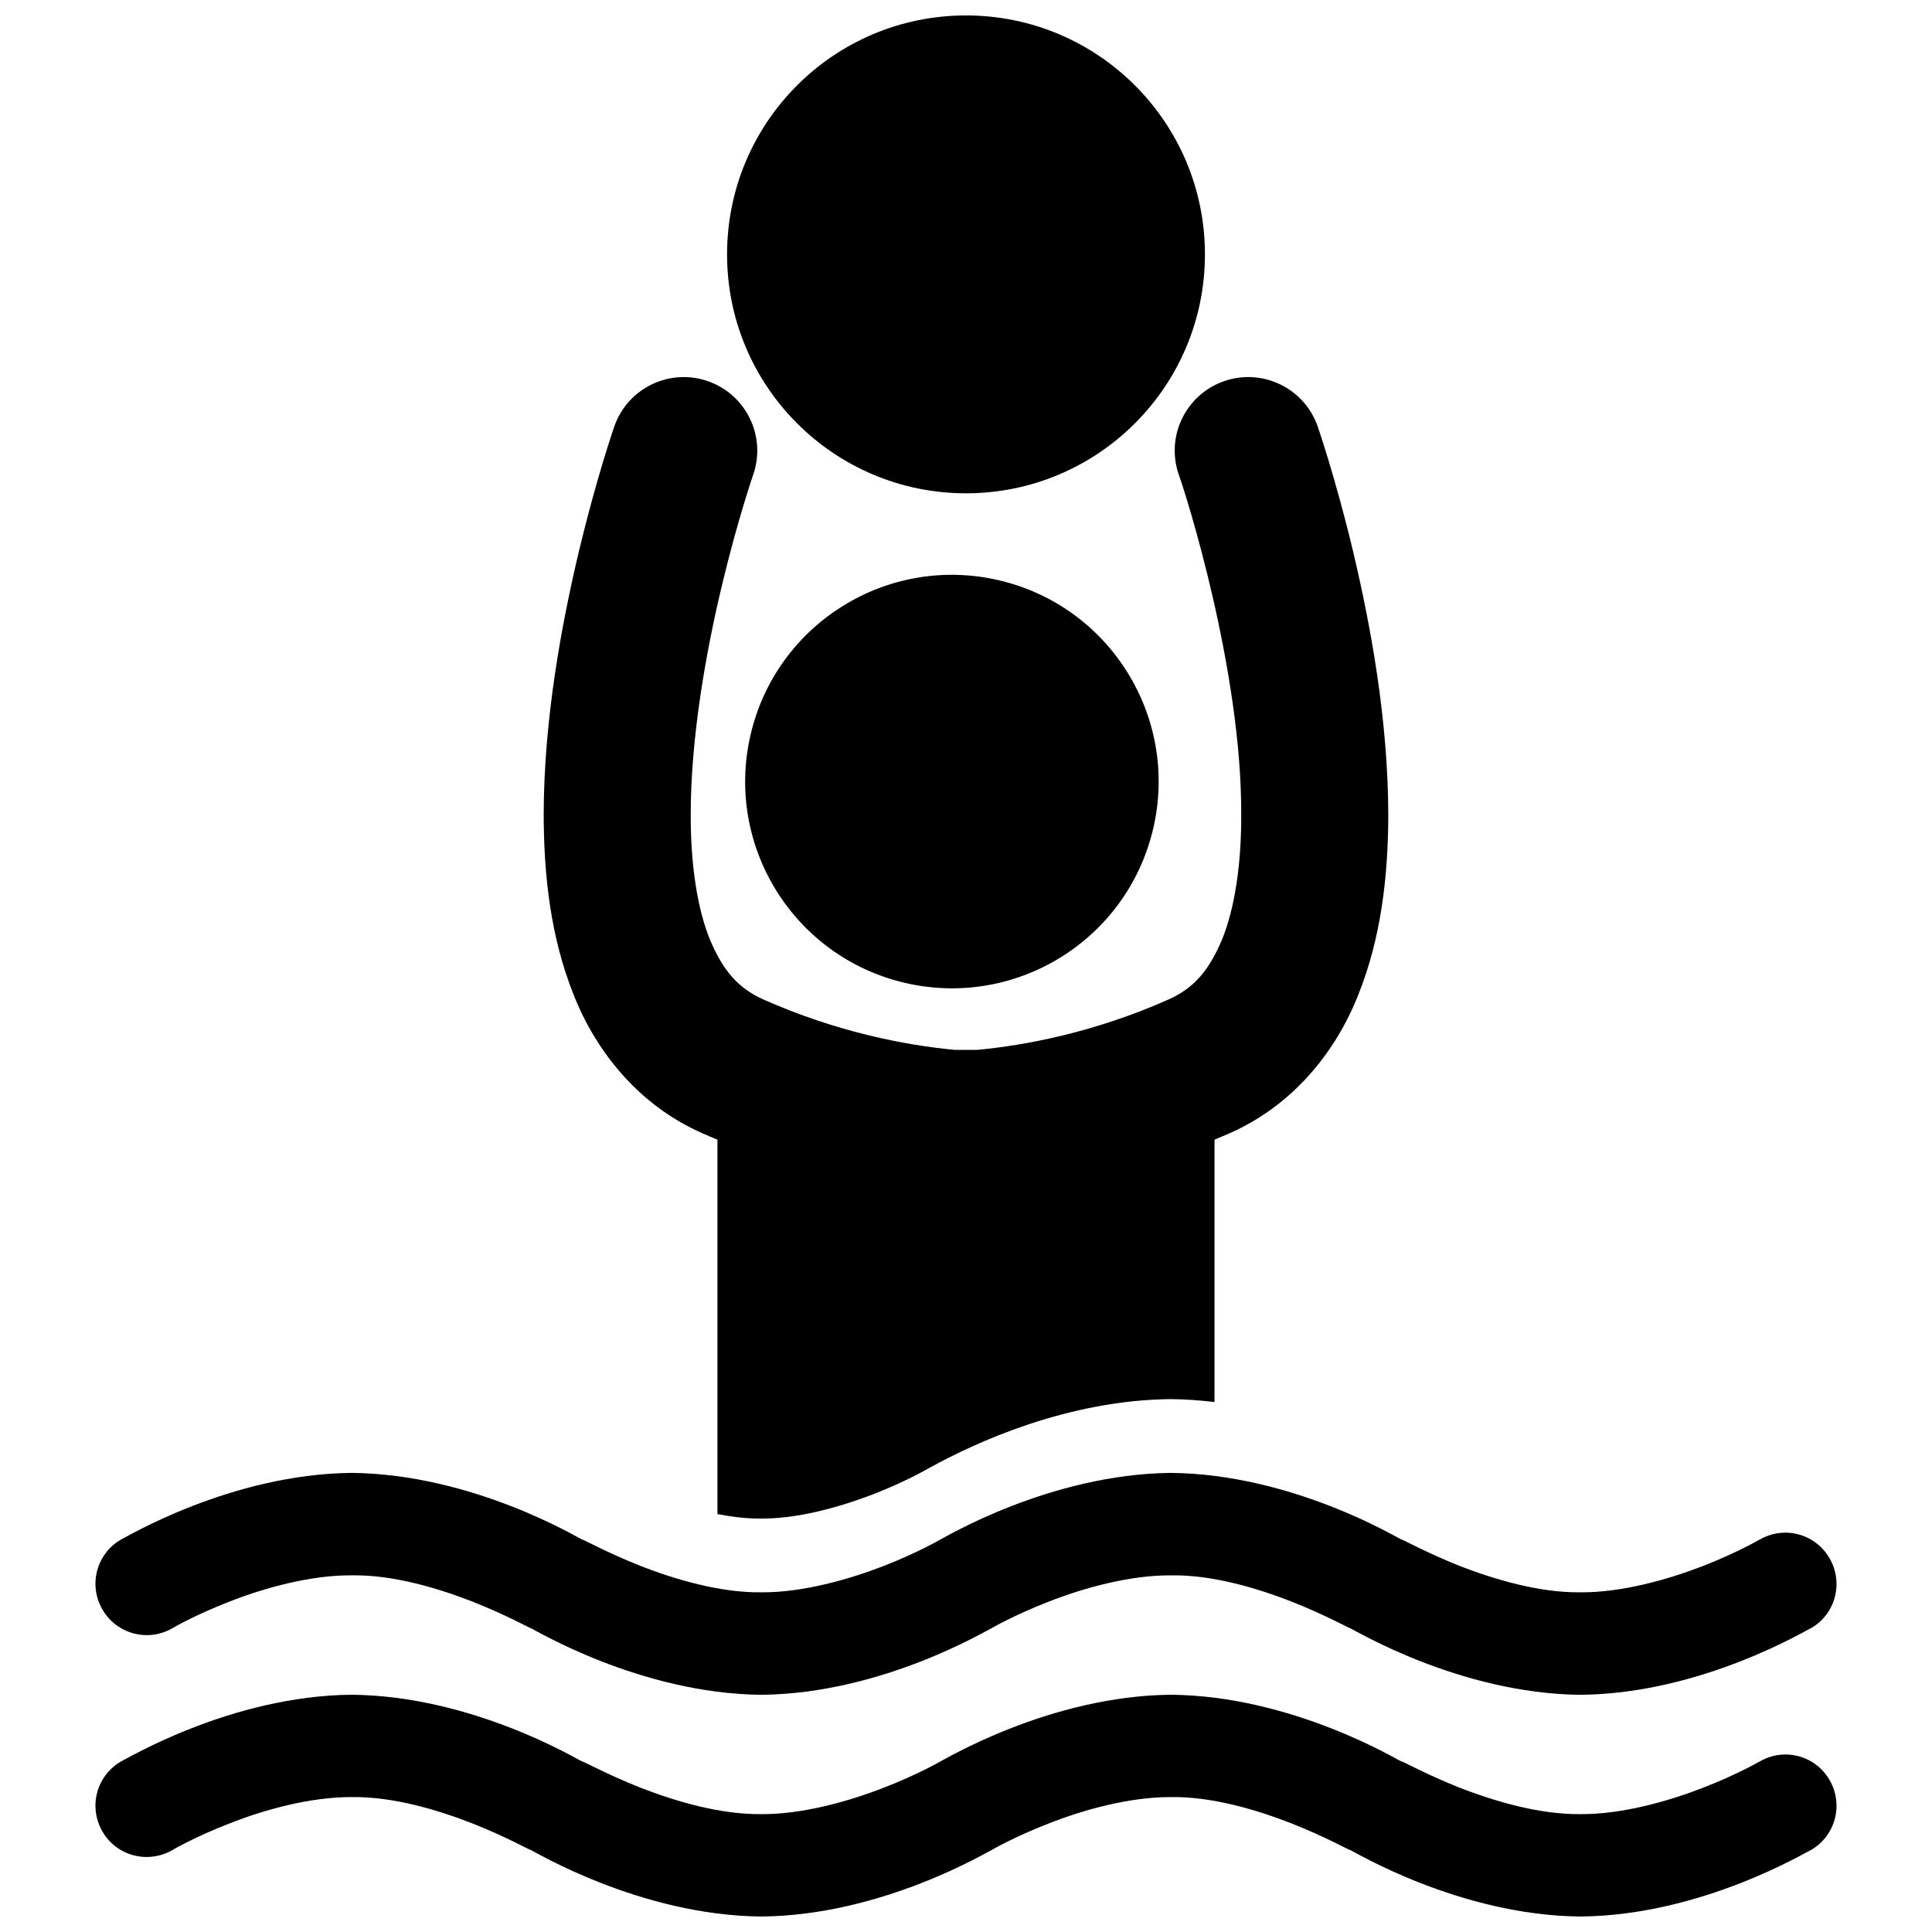 <?xml version="1.0" encoding="UTF-8"?>
<!-- Uploaded to: SVG Repo, www.svgrepo.com, Generator: SVG Repo Mixer Tools -->
<svg width="800px" height="800px" version="1.1" viewBox="144 144 512 512" xmlns="http://www.w3.org/2000/svg">
 <defs>
  <clipPath id="b">
   <path d="m169 593h462v58.902h-462z"/>
  </clipPath>
  <clipPath id="a">
   <path d="m336 148.09h128v126.91h-128z"/>
  </clipPath>
 </defs>
 <path d="m408.69 297.77c29.469 6.863 47.793 36.312 40.93 65.781-6.863 29.465-36.312 47.789-65.777 40.926-29.469-6.859-47.793-36.312-40.93-65.777 6.863-29.465 36.312-47.793 65.777-40.93"/>
 <path d="m345.17 546.43h0.965c11 0 23.102-4.051 29.348-6.469 8.484-3.312 13.953-6.484 14.008-6.519l0.141-0.074 0.289-0.148 0.496-0.273c12.094-6.672 36.469-17.902 63.84-18.168 3.941 0.039 7.812 0.328 11.605 0.773v-69.531c1.285-0.539 2.562-1.062 3.859-1.637 17-7.441 28.34-21.754 34.258-36.797 6.062-15.156 7.891-31.445 7.93-47.598-0.031-25.316-4.75-50.613-9.348-69.957-4.621-19.312-9.207-32.562-9.348-32.996-3.527-10.168-14.625-15.555-24.789-12.031-10.172 3.523-15.559 14.621-12.031 24.789v-0.004s0.031 0.09 0.141 0.418c1.715 4.731 16.566 51.363 16.406 89.781 0.039 12.977-1.711 24.773-5.094 33.02-3.527 8.367-7.492 12.785-13.953 15.773-19.793 8.812-37.988 12.223-50.949 13.449h-5.906c-12.961-1.23-31.152-4.641-50.938-13.445-6.465-2.992-10.422-7.41-13.953-15.773-3.379-8.246-5.133-20.039-5.098-33.02-0.027-20.387 4.066-43.383 8.281-60.898 2.094-8.773 4.199-16.211 5.766-21.391 0.781-2.598 1.426-4.621 1.867-5.984 0.223-0.676 0.391-1.184 0.5-1.512 0.113-0.32 0.145-0.41 0.145-0.41 3.523-10.172-1.867-21.266-12.031-24.789-10.164-3.523-21.266 1.863-24.789 12.031v-0.004c-0.148 0.434-4.731 13.688-9.355 32.996-4.602 19.348-9.32 44.637-9.348 69.965 0.035 16.148 1.863 32.438 7.922 47.598 5.922 15.043 17.27 29.359 34.262 36.793 1.297 0.574 2.578 1.098 3.863 1.641v99.219c3.965 0.77 7.664 1.184 11.039 1.184z"/>
 <path d="m610.36 552h-0.047s-5.812 3.418-15.039 7.023c-9.215 3.559-21.492 7.039-32.406 6.957-11.051 0.137-22.848-3.449-31.969-6.957-9.035-3.606-15.363-7.188-15.504-7.023-1.012-0.402-28.891-17.352-61.062-17.668-32.25 0.316-60.168 17.266-61.145 17.668 0 0-5.824 3.418-15.059 7.023-9.191 3.559-21.492 7.039-32.34 6.957-11.051 0.137-22.91-3.449-31.961-6.957-9.09-3.606-15.441-7.188-15.559-7.023-1.004-0.402-28.891-17.352-61.086-17.668-32.227 0.316-60.086 17.266-61.125 17.668-6.523 3.777-8.695 12.113-4.879 18.582 3.738 6.465 12.086 8.695 18.598 4.863-0.043 0 5.766-3.391 14.98-6.984 9.215-3.625 21.496-7.055 32.422-6.981 11.039-0.18 22.844 3.398 31.953 6.926 9.047 3.574 15.32 7.109 15.461 7.043 1.035 0.352 28.938 17.383 61.188 17.688 32.191-0.305 60.07-17.332 61.078-17.688 0 0 5.801-3.391 15.027-6.984 9.227-3.625 21.492-7.055 32.441-6.981 10.973-0.18 22.836 3.398 31.891 6.926 9.035 3.574 15.367 7.109 15.5 7.043 1.059 0.352 28.941 17.383 61.145 17.688 32.227-0.305 60.062-17.332 61.121-17.688 6.465-3.75 8.629-12.031 4.867-18.496-3.758-6.523-12.016-8.699-18.492-4.957z"/>
 <g clip-path="url(#b)">
  <path d="m610.36 610.81h-0.047s-5.812 3.398-15.039 6.984c-9.215 3.578-21.492 7.051-32.406 6.969-11.051 0.125-22.848-3.457-31.969-6.969-9.035-3.586-15.363-7.176-15.504-6.984-1.012-0.367-28.891-17.395-61.062-17.688-32.25 0.293-60.168 17.32-61.145 17.688 0 0-5.824 3.398-15.059 6.984-9.191 3.578-21.492 7.051-32.34 6.969-11.051 0.125-22.91-3.457-31.961-6.969-9.09-3.586-15.441-7.176-15.559-6.984-1.004-0.367-28.891-17.395-61.086-17.688-32.227 0.293-60.086 17.32-61.125 17.688-6.523 3.805-8.695 12.098-4.879 18.609 3.738 6.465 12.086 8.629 18.598 4.82-0.043 0 5.766-3.406 14.98-6.981 9.215-3.652 21.496-7.059 32.422-7.012 10.992-0.164 22.844 3.406 31.902 6.938 9.059 3.57 15.379 7.164 15.512 7.055 1.035 0.359 28.938 17.379 61.188 17.66 32.191-0.281 60.07-17.301 61.078-17.66 0 0 5.801-3.406 15.027-6.981 9.227-3.652 21.492-7.059 32.441-7.012 10.973-0.164 22.766 3.406 31.832 6.938 9.09 3.57 15.422 7.164 15.559 7.055 1.059 0.359 28.941 17.379 61.145 17.66 32.227-0.281 60.062-17.301 61.121-17.66 6.465-3.762 8.629-12.059 4.867-18.52-3.758-6.512-12.016-8.676-18.492-4.91z"/>
 </g>
 <g clip-path="url(#a)">
  <path d="m463.32 211.41c0 34.969-28.352 63.32-63.32 63.32-34.973 0-63.32-28.352-63.32-63.32 0-34.973 28.348-63.32 63.32-63.32 34.969 0 63.32 28.348 63.32 63.32"/>
 </g>
</svg>